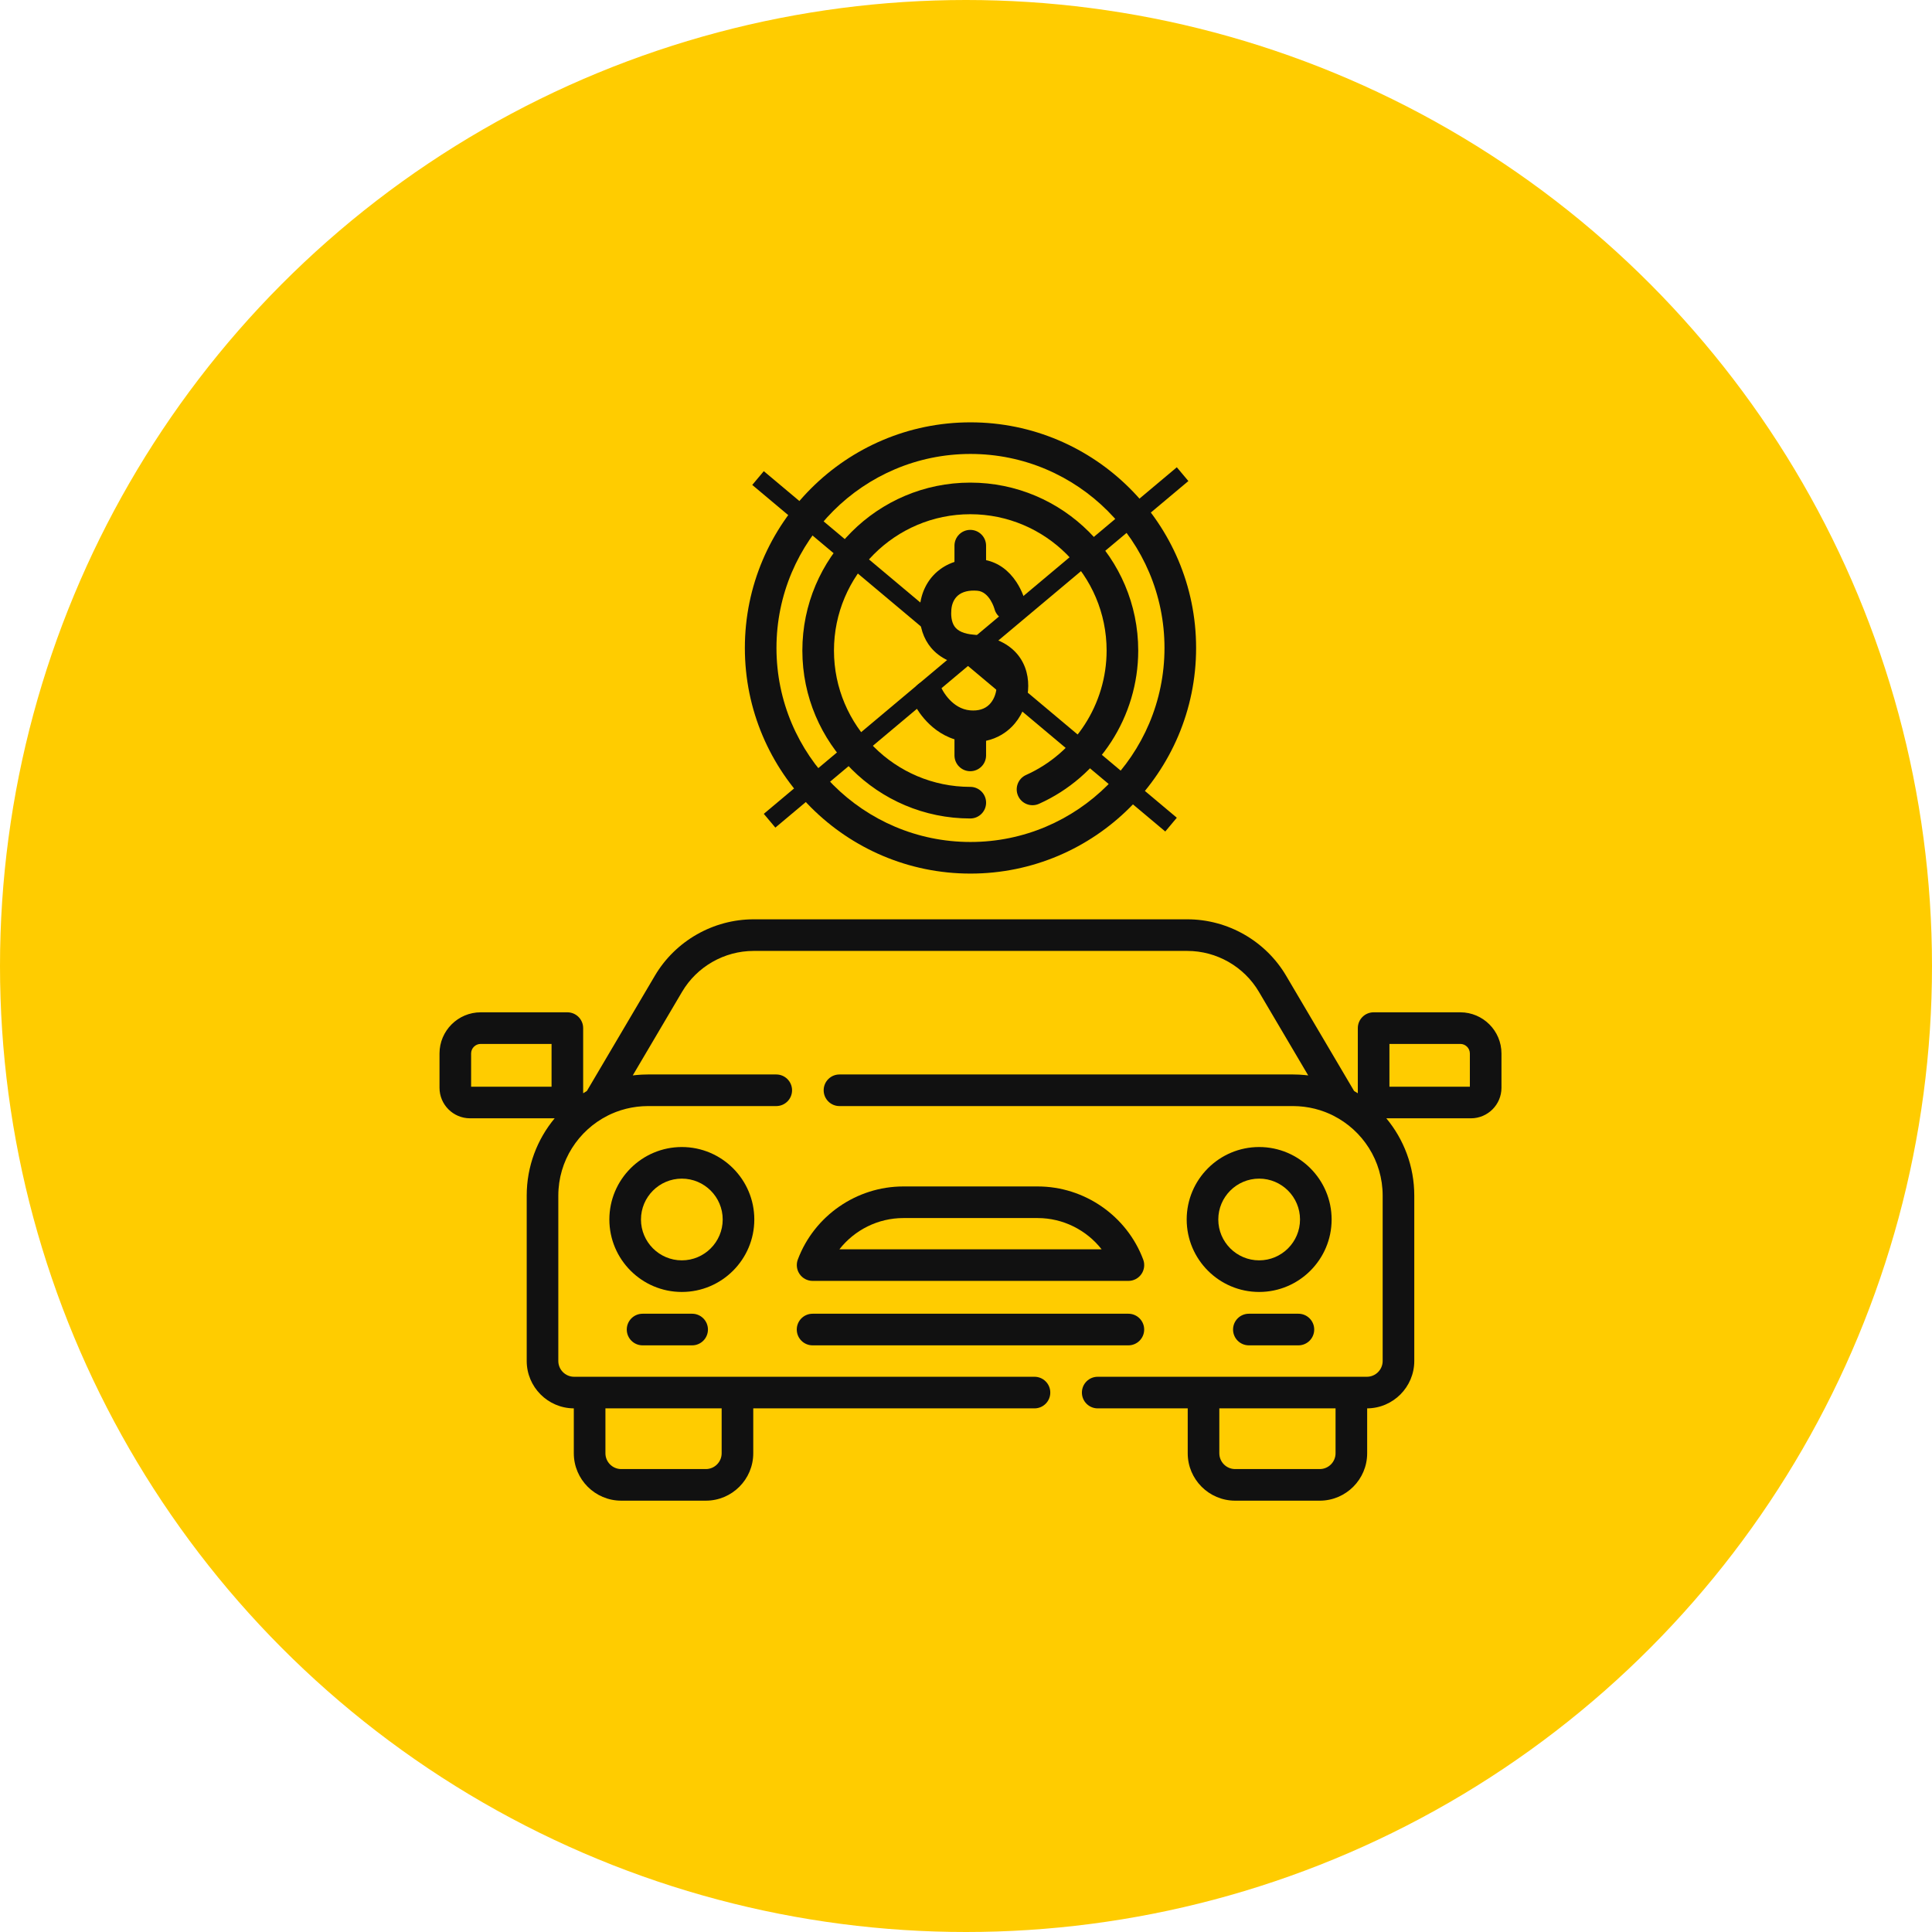 <?xml version="1.0" encoding="UTF-8"?> <svg xmlns="http://www.w3.org/2000/svg" width="215" height="215" viewBox="0 0 215 215" fill="none"><circle cx="107.5" cy="107.5" r="107.5" fill="#FFCC00"></circle><g clip-path="url(#clip0_335_315)"><path d="M107.999 47C94.154 47 82.891 58.263 82.891 72.108C82.891 85.953 94.154 97.216 107.999 97.216C121.844 97.216 133.107 85.953 133.107 72.108C133.107 58.263 121.844 47 107.999 47ZM107.999 93.699C96.094 93.699 86.408 84.013 86.408 72.108C86.408 60.203 96.094 50.517 107.999 50.517C119.904 50.517 129.589 60.203 129.589 72.108C129.59 84.013 119.904 93.699 107.999 93.699Z" fill="#111111"></path><path d="M107.977 53.707C97.673 53.707 89.289 62.091 89.289 72.395C89.289 82.7 97.673 91.083 107.977 91.083C108.949 91.083 109.736 90.296 109.736 89.325C109.736 88.353 108.949 87.566 107.977 87.566C99.612 87.566 92.807 80.76 92.807 72.395C92.807 64.03 99.612 57.224 107.977 57.224C116.343 57.224 123.148 64.03 123.148 72.395C123.148 78.363 119.629 83.799 114.182 86.243C113.296 86.641 112.9 87.682 113.298 88.568C113.696 89.454 114.736 89.85 115.623 89.452C122.331 86.442 126.666 79.746 126.666 72.395C126.666 62.09 118.282 53.707 107.977 53.707Z" fill="#111111"></path><path d="M108.335 70.628C107.294 70.54 106.584 70.232 106.225 69.714C105.845 69.166 105.822 68.385 105.87 67.825C105.924 67.181 106.183 66.629 106.598 66.271C107.092 65.845 107.843 65.661 108.769 65.739C110.135 65.855 110.665 67.749 110.667 67.755C110.907 68.697 111.864 69.265 112.805 69.026C113.746 68.786 114.315 67.829 114.076 66.888C114.048 66.779 113.785 65.795 113.112 64.772C112.249 63.462 111.09 62.631 109.734 62.336V60.726C109.734 59.754 108.947 58.967 107.975 58.967C107.004 58.967 106.217 59.754 106.217 60.726V62.533C105.378 62.811 104.749 63.222 104.302 63.607C103.185 64.57 102.497 65.962 102.364 67.529C102.226 69.155 102.561 70.603 103.333 71.717C104.01 72.695 105.376 73.907 108.037 74.133C111.082 74.391 110.949 75.967 110.898 76.56C110.837 77.286 110.543 77.958 110.094 78.405C109.584 78.911 108.865 79.129 107.964 79.052C105.947 78.882 104.897 76.817 104.869 76.76C104.453 75.889 103.41 75.516 102.535 75.927C101.656 76.34 101.278 77.388 101.691 78.267C101.757 78.407 103.153 81.305 106.217 82.272V84.064C106.217 85.035 107.004 85.823 107.975 85.823C108.947 85.823 109.734 85.035 109.734 84.064V82.437C111.048 82.151 111.972 81.497 112.572 80.901C113.62 79.86 114.27 78.424 114.403 76.857C114.636 74.114 113.164 71.037 108.335 70.628Z" fill="#111111"></path><path d="M75.877 127.645C71.431 127.645 67.812 131.262 67.812 135.709C67.812 140.156 71.43 143.774 75.877 143.774C80.324 143.774 83.942 140.156 83.942 135.709C83.942 131.262 80.324 127.645 75.877 127.645ZM75.877 140.257C73.37 140.257 71.33 138.217 71.33 135.71C71.33 133.202 73.37 131.162 75.877 131.162C78.385 131.162 80.425 133.202 80.425 135.71C80.425 138.217 78.385 140.257 75.877 140.257Z" fill="#111111"></path><path d="M140.123 127.645C135.677 127.645 132.059 131.262 132.059 135.709C132.059 140.156 135.676 143.774 140.123 143.774C144.57 143.774 148.188 140.156 148.188 135.709C148.188 131.262 144.57 127.645 140.123 127.645ZM140.123 140.257C137.616 140.257 135.576 138.217 135.576 135.709C135.576 133.202 137.616 131.162 140.123 131.162C142.631 131.162 144.671 133.202 144.671 135.709C144.671 138.217 142.631 140.257 140.123 140.257Z" fill="#111111"></path><path d="M77.023 146.197H71.509C70.537 146.197 69.75 146.985 69.75 147.956C69.75 148.927 70.537 149.715 71.509 149.715H77.023C77.994 149.715 78.782 148.927 78.782 147.956C78.782 146.985 77.994 146.197 77.023 146.197Z" fill="#111111"></path><path d="M144.492 146.197H138.978C138.006 146.197 137.219 146.985 137.219 147.956C137.219 148.927 138.006 149.715 138.978 149.715H144.492C145.463 149.715 146.25 148.927 146.25 147.956C146.25 146.985 145.463 146.197 144.492 146.197Z" fill="#111111"></path><path d="M127.22 140.167C125.396 135.302 120.68 132.033 115.484 132.033H100.52C95.324 132.033 90.608 135.302 88.784 140.167C88.582 140.707 88.656 141.312 88.985 141.786C89.313 142.26 89.854 142.543 90.43 142.543H125.573C126.15 142.543 126.69 142.26 127.019 141.786C127.347 141.312 127.423 140.707 127.22 140.167ZM93.413 139.026C95.095 136.879 97.71 135.55 100.52 135.55H115.484C118.293 135.55 120.908 136.879 122.591 139.026H93.413Z" fill="#111111"></path><path d="M125.57 146.197H90.427C89.455 146.197 88.668 146.985 88.668 147.956C88.668 148.927 89.455 149.715 90.427 149.715H125.57C126.541 149.715 127.328 148.927 127.328 147.956C127.328 146.985 126.541 146.197 125.57 146.197Z" fill="#111111"></path><path d="M162.507 112.654H152.862C151.891 112.654 151.103 113.442 151.103 114.413V121.663C150.967 121.577 150.829 121.493 150.69 121.411L143.124 108.582C140.84 104.71 136.63 102.305 132.135 102.305H83.865C79.37 102.305 75.159 104.71 72.876 108.582L65.309 121.411C65.17 121.493 65.032 121.577 64.896 121.663V114.413C64.896 113.442 64.109 112.654 63.137 112.654H53.493C50.966 112.654 48.91 114.71 48.91 117.237V121.051C48.91 122.925 50.434 124.449 52.308 124.449H61.725C59.783 126.785 58.614 129.785 58.614 133.054V151.453C58.614 154.352 60.963 156.711 63.856 156.729V161.724C63.856 164.634 66.224 167 69.132 167H78.549C81.458 167 83.825 164.634 83.825 161.724V156.729H115.122C116.093 156.729 116.88 155.942 116.88 154.97C116.88 153.999 116.093 153.212 115.122 153.212H63.89C62.92 153.212 62.131 152.423 62.131 151.453V133.054C62.131 129.167 64.369 125.795 67.622 124.153C67.699 124.114 67.775 124.076 67.853 124.039C67.933 124.002 68.013 123.966 68.094 123.93C68.194 123.886 68.296 123.843 68.398 123.803C68.461 123.777 68.523 123.752 68.587 123.728C68.75 123.667 68.914 123.609 69.081 123.556C69.087 123.554 69.093 123.552 69.099 123.55C69.29 123.49 69.483 123.436 69.677 123.387C69.684 123.385 69.691 123.384 69.698 123.382C69.876 123.338 70.055 123.3 70.235 123.266C70.27 123.259 70.305 123.253 70.34 123.247C70.493 123.219 70.646 123.196 70.8 123.176C70.846 123.169 70.892 123.163 70.938 123.158C71.086 123.141 71.234 123.128 71.382 123.117C71.429 123.114 71.475 123.109 71.522 123.106C71.713 123.095 71.904 123.088 72.096 123.088H86.384C87.356 123.088 88.143 122.301 88.143 121.33C88.143 120.358 87.356 119.571 86.384 119.571H72.096C71.894 119.571 71.692 119.577 71.49 119.586C71.439 119.589 71.388 119.591 71.338 119.594C71.155 119.604 70.973 119.618 70.791 119.635C70.72 119.642 70.65 119.651 70.58 119.659C70.525 119.665 70.47 119.67 70.415 119.677L75.905 110.369C77.559 107.564 80.609 105.822 83.864 105.822H132.134C135.39 105.822 138.44 107.565 140.093 110.369L145.583 119.677C145.528 119.67 145.473 119.665 145.418 119.659C145.348 119.651 145.278 119.642 145.207 119.635C145.025 119.618 144.843 119.604 144.661 119.594C144.61 119.591 144.559 119.589 144.508 119.586C144.307 119.577 144.105 119.571 143.902 119.571H93.419C92.448 119.571 91.661 120.358 91.661 121.33C91.661 122.301 92.448 123.088 93.419 123.088H143.903C144.094 123.088 144.286 123.095 144.477 123.106C144.524 123.109 144.57 123.113 144.616 123.117C144.765 123.128 144.913 123.141 145.061 123.158C145.107 123.163 145.153 123.169 145.199 123.176C145.352 123.196 145.506 123.219 145.659 123.247C145.694 123.253 145.729 123.259 145.764 123.266C145.944 123.3 146.123 123.338 146.301 123.382C146.308 123.384 146.315 123.385 146.322 123.387C146.516 123.436 146.709 123.49 146.9 123.55C146.906 123.552 146.912 123.554 146.918 123.556C147.084 123.609 147.249 123.667 147.412 123.728C147.476 123.752 147.538 123.777 147.601 123.803C147.703 123.843 147.804 123.886 147.905 123.93C147.986 123.966 148.067 124.002 148.146 124.039C148.224 124.076 148.301 124.115 148.377 124.153C151.631 125.795 153.868 129.167 153.868 133.054V151.453C153.868 152.423 153.079 153.212 152.11 153.212H122.156C121.185 153.212 120.398 153.999 120.398 154.97C120.398 155.942 121.185 156.729 122.156 156.729H132.174V161.724C132.174 164.634 134.541 167 137.45 167H146.867C149.776 167 152.143 164.634 152.143 161.724V156.729C155.037 156.711 157.386 154.352 157.386 151.453V133.054C157.386 129.785 156.216 126.785 154.274 124.449H163.691C165.565 124.449 167.089 122.925 167.089 121.051V117.237C167.089 114.71 165.034 112.654 162.507 112.654ZM61.379 120.932H52.427V117.237C52.427 116.65 52.905 116.172 53.493 116.172H61.379L61.379 120.932ZM67.374 156.729H80.308V161.724C80.308 162.694 79.519 163.483 78.549 163.483H69.132C68.163 163.483 67.374 162.694 67.374 161.724L67.374 156.729ZM148.625 161.724C148.625 162.694 147.837 163.483 146.867 163.483H137.45C136.48 163.483 135.691 162.694 135.691 161.724V156.729H148.625V161.724ZM163.572 120.932H154.621V116.172H162.507C163.094 116.172 163.572 116.65 163.572 117.237V120.932Z" fill="#111111"></path><line x1="130.318" y1="91.766" x2="84.356" y2="53.199" stroke="#111111" stroke-width="2"></line><line x1="131.604" y1="52.766" x2="85.641" y2="91.333" stroke="#111111" stroke-width="2"></line></g><defs><clipPath id="clip0_335_315"><rect width="120" height="120" fill="white" transform="translate(48 47)"></rect></clipPath></defs></svg> 